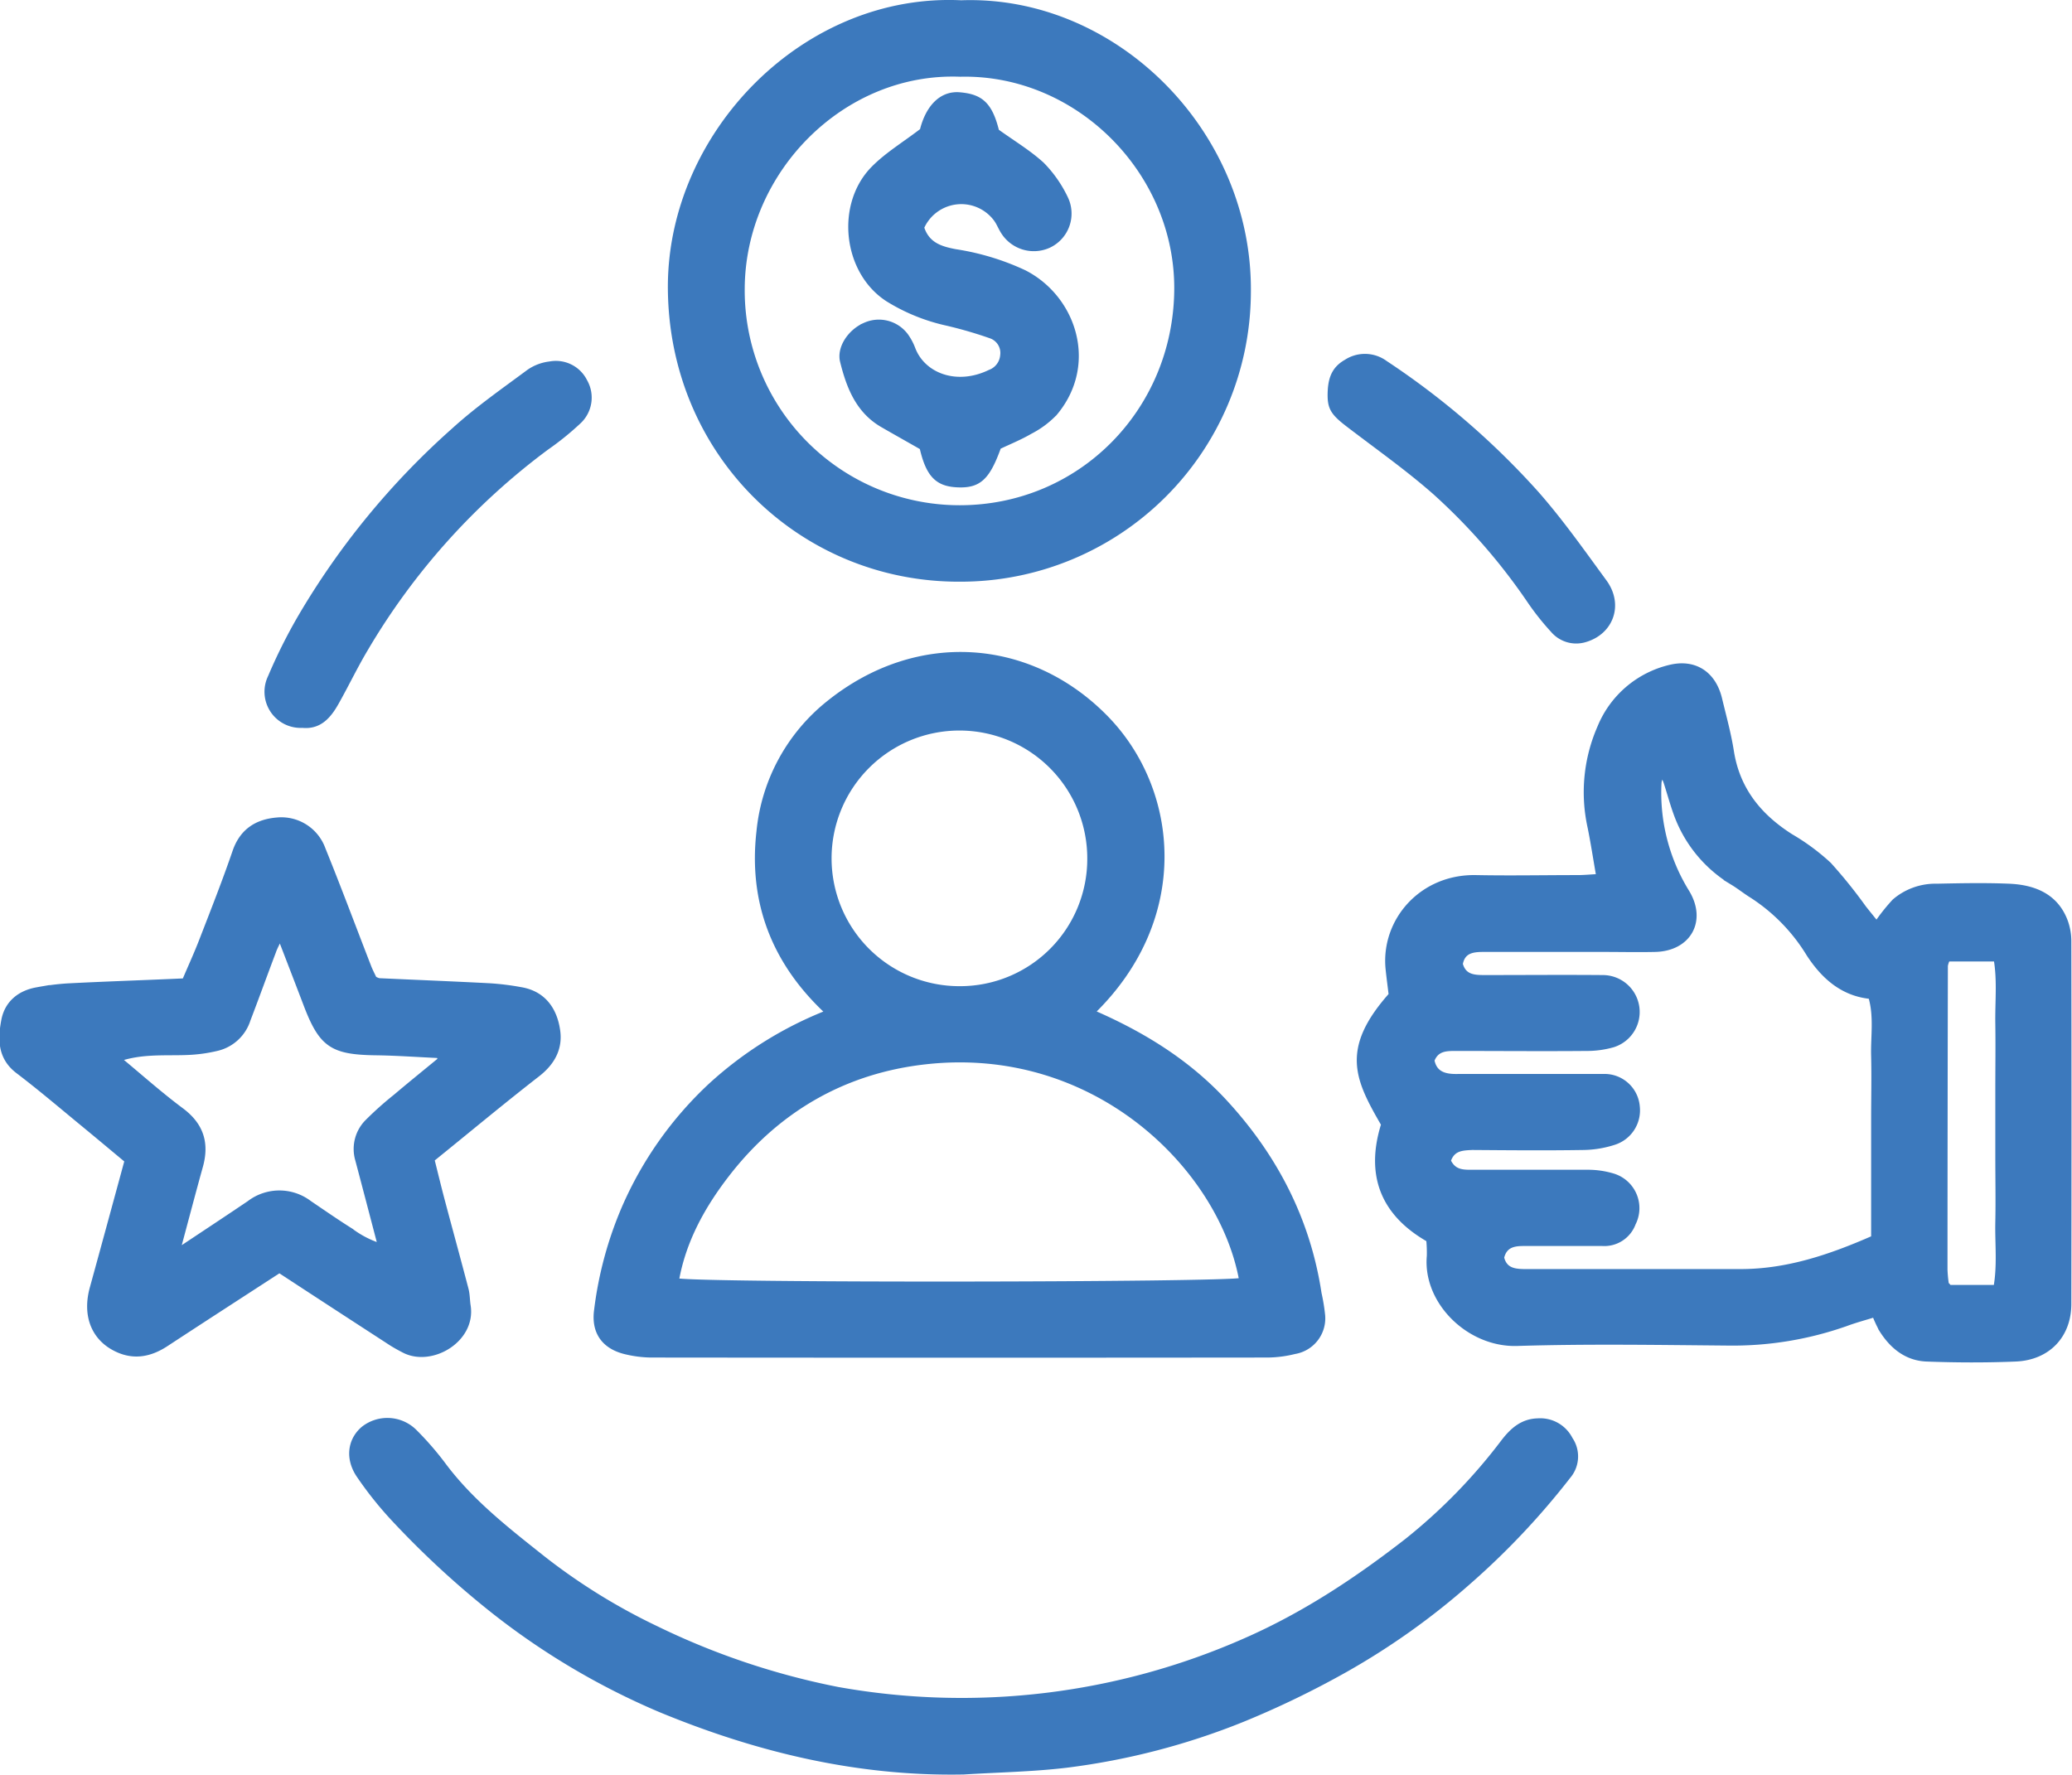 <svg xmlns="http://www.w3.org/2000/svg" id="Layer_1" data-name="Layer 1" viewBox="0 0 372.6 319.18"><defs><style>.cls-1{fill:#3c79bd;stroke:#3c79bd;stroke-miterlimit:10;}</style></defs><title>self-fulfillment_12454531</title><path class="cls-1" d="M755,448.12c-8.43-4.79-10.89-11.85-8.1-20.7-4.75-8.2-7.36-13.47,1.35-23.27-.18-1.57-.4-3.15-.56-4.74-.83-8.57,6-16.51,15.75-16.32,6.09.12,12.18,0,18.27,0,1.21,0,2.41-.12,3.88-.2-.57-3.23-1-6.12-1.59-9a29,29,0,0,1,1.77-17.85,18.1,18.1,0,0,1,12.54-10.76c4.42-1.09,7.81,1.1,8.9,5.63.75,3.13,1.62,6.25,2.12,9.42,1.08,6.9,5,11.7,10.7,15.33a39.13,39.13,0,0,1,6.86,5.07,87.87,87.87,0,0,1,6.27,7.79c.73.92,1.47,1.83,2.34,2.91a34.13,34.13,0,0,1,3.25-4.09,11.22,11.22,0,0,1,7.55-2.7c4.34-.09,8.7-.18,13,0s8.33,1.63,10.07,6.24a10.37,10.37,0,0,1,.64,3.61q.06,32.63,0,65.23c0,5.67-3.75,9.62-9.52,9.86-5.33.22-10.69.2-16,0-3.6-.14-6.21-2.28-8.08-5.28a23.4,23.4,0,0,1-1.25-2.71c-1.73.54-3.47,1-5.17,1.63a61.09,61.09,0,0,1-21.15,3.49c-12.67-.11-25.35-.32-38,.07-8.62.26-16.48-7.49-15.73-15.68A24.74,24.74,0,0,0,755,448.12Zm3.4-14.19c1,2.23,2.74,2.16,4.51,2.16,6.83,0,13.67,0,20.5,0a15.49,15.49,0,0,1,4.74.68,6,6,0,0,1,3.54,8.44,5.49,5.49,0,0,1-5.52,3.59c-4.72,0-9.44,0-14.16,0-1.89,0-3.47.35-4,2.59.59,2.46,2.53,2.57,4.61,2.56q19.2,0,38.39,0c8.36,0,16.06-2.57,24-6.06V426.38c0-3.73.09-7.46,0-11.18-.11-3.54.56-7.15-.53-10.83-5.21-.49-8.6-3.73-11.12-7.58a32.85,32.85,0,0,0-10.24-10.54c-1.16-.71-2.23-1.58-3.39-2.29a23.79,23.79,0,0,1-10.09-12c-.76-2-1.28-4-1.93-6-.17-.53-.42-1-.63-1.54a2.37,2.37,0,0,0-.77,1.7,34,34,0,0,0,5,19.5c3.16,5.13.37,10.14-5.62,10.29-3.11.07-6.22,0-9.32,0-7.21,0-14.41,0-21.62,0-2,0-3.74.29-4.17,2.68.65,2.38,2.48,2.48,4.43,2.48,7.08,0,14.16-.06,21.24,0a6.14,6.14,0,0,1,1.83,12,16.84,16.84,0,0,1-4.74.65c-7.83.07-15.66,0-23.48,0-1.78,0-3.55,0-4.38,2.19.5,2.59,2.48,3,4.73,2.95,8.7,0,17.4,0,26.09,0a5.86,5.86,0,0,1,6.11,5.39,6,6,0,0,1-4.08,6.35,18.66,18.66,0,0,1-5.45.93c-6.7.11-13.41.05-20.12,0C761,431.62,759.21,431.64,758.44,433.93ZM857,456.8c.72-4,.26-7.9.34-11.79s0-7.94,0-11.91V421.2c0-4,.06-7.94,0-11.9s.37-7.83-.31-11.67h-8.8a4.88,4.88,0,0,0-.42,1.25q-.06,27.33-.07,54.68a25.06,25.06,0,0,0,.24,2.57c0,.1.15.19.23.28l.34.39Z" transform="translate(-498.03 -225.2)"></path><path class="cls-1" d="M694.37,407.28c9,3.89,17,8.82,23.54,15.79,9.18,9.83,15.23,21.32,17.27,34.75a33.28,33.28,0,0,1,.65,4,6,6,0,0,1-5,6.41,20.73,20.73,0,0,1-4.76.63q-55.51.06-111,0a20.46,20.46,0,0,1-4.4-.55c-4-.91-5.88-3.58-5.29-7.6a67.22,67.22,0,0,1,4.94-18.23,65.89,65.89,0,0,1,15.54-22A67.84,67.84,0,0,1,647,407.31c-9.66-8.91-13.89-19.81-12.44-32.54a33.68,33.68,0,0,1,12.43-23c16.1-13,36.42-11.16,49.84,2.55C709.56,367.31,711.88,390.32,694.37,407.28Zm27,48.24c-3.59-20.13-26.13-42.81-56.87-39.4-14.67,1.62-26.78,8.62-35.82,20.35-4.35,5.64-7.81,11.88-9.07,19.11C623.7,456.48,718.66,456.34,721.32,455.52ZM694.05,379.6a23.49,23.49,0,1,0-23.39,23.47A23.38,23.38,0,0,0,694.05,379.6Z" transform="translate(-498.03 -225.2)"></path><path class="cls-1" d="M531.25,401.66c1.08-2.54,2.16-4.89,3.09-7.3,2.06-5.32,4.16-10.63,6-16,1.28-3.68,3.92-5.33,7.52-5.63a7.92,7.92,0,0,1,8.21,5.2c2.84,7,5.48,14.1,8.22,21.15.31.8.71,1.55,1,2.17a3.44,3.44,0,0,0,.88.38c6.68.31,13.36.57,20,.92a46.86,46.86,0,0,1,5.51.69c4,.67,6,3.52,6.56,7.16.53,3.25-.85,5.87-3.59,8-6.35,4.93-12.52,10.09-19,15.32.66,2.63,1.26,5.13,1.92,7.61,1.4,5.27,2.85,10.53,4.23,15.81.24.94.22,2,.37,2.93.94,6.08-6.52,10.45-11.39,8-1-.51-2-1.07-2.89-1.67q-9.82-6.37-19.62-12.78c-6.89,4.48-13.66,8.85-20.4,13.27-3.05,2-6.15,2.47-9.42.65-3.68-2.05-5.06-6-3.79-10.63,2.07-7.53,4.12-15.06,6.28-23-2.54-2.11-5.17-4.32-7.82-6.5-3.92-3.22-7.78-6.52-11.82-9.59-3.25-2.46-3.16-5.8-2.54-9.1.58-3.05,2.81-4.9,5.92-5.45a44.38,44.38,0,0,1,5.51-.7C517.1,402.21,523.9,402,531.25,401.66Zm-1.36,48.64c4.8-3.2,8.92-5.91,13-8.67a8.87,8.87,0,0,1,10.76,0c2.47,1.67,4.91,3.37,7.43,4.95a17.78,17.78,0,0,0,5.42,2.78c-1.45-5.54-2.76-10.55-4.09-15.56a6.87,6.87,0,0,1,1.78-6.86,60,60,0,0,1,5-4.46c2.67-2.26,5.38-4.45,8.08-6.67L577,415c-3.81-.17-7.61-.45-11.42-.5-7.79-.11-9.71-1.39-12.46-8.59-1.49-3.91-3-7.82-4.72-12.28-.58,1.28-1,2-1.25,2.76-1.54,4.06-3,8.12-4.56,12.19a7.65,7.65,0,0,1-5.48,5.12,27.28,27.28,0,0,1-5.48.75c-4,.15-8.11-.26-12.33,1.19,3.85,3.18,7.44,6.4,11.29,9.27,3.58,2.66,4.6,5.89,3.43,10.07C532.69,439.76,531.44,444.54,529.89,450.3Z" transform="translate(-498.03 -225.2)"></path><path class="cls-1" d="M670.87,225.75c27.62-1,52,23.34,51.6,52.17a51.71,51.71,0,0,1-51.84,51.4c-28.53.1-52.09-22.67-52-52.78C618.78,249.13,642.84,224.4,670.87,225.75Zm-.17,12.75c-21.16-.82-39.17,17.38-39.25,38.65a39.15,39.15,0,0,0,39.14,39.42c21.74,0,38.84-17.35,39.1-39.13C709.93,256.09,691.85,238,670.7,238.5Z" transform="translate(-498.03 -225.2)"></path><path class="cls-1" d="M671.35,543.85c-19.1.38-37.22-4-54.65-11.22a130.88,130.88,0,0,1-30-17.8,162.32,162.32,0,0,1-18-16.65,65.34,65.34,0,0,1-6-7.53c-2.11-3-1.72-6.34.67-8.41a6.9,6.9,0,0,1,9.16.47,55,55,0,0,1,5.12,5.88c5,6.75,11.61,11.86,18.08,17a109.12,109.12,0,0,0,20.21,12.51,133.17,133.17,0,0,0,32.71,11,126.31,126.31,0,0,0,73.46-8.84c10.55-4.64,20-10.91,29-17.92a99.64,99.64,0,0,0,17.32-17.8c1.54-2,3.33-3.67,6.13-3.74a6,6,0,0,1,5.8,3.27,5.45,5.45,0,0,1-.34,6.6,136.42,136.42,0,0,1-18.08,19.15,129.91,129.91,0,0,1-21.76,15.52,164.91,164.91,0,0,1-18.73,9.08,126.23,126.23,0,0,1-31.58,8.21C683.74,543.37,677.52,543.46,671.35,543.85Z" transform="translate(-498.03 -225.2)"></path><path class="cls-1" d="M552.42,355.61a6,6,0,0,1-5.73-8.6A96.2,96.2,0,0,1,552,336.36a138.59,138.59,0,0,1,27.71-33.76c4.2-3.82,8.89-7.09,13.46-10.48a8.2,8.2,0,0,1,3.74-1.41,5.76,5.76,0,0,1,6.24,3.09,5.82,5.82,0,0,1-1.09,7.19,51,51,0,0,1-5.76,4.66,122.33,122.33,0,0,0-32.56,36.22c-1.84,3.08-3.39,6.33-5.15,9.47C557.23,353.8,555.56,355.93,552.42,355.61Z" transform="translate(-498.03 -225.2)"></path><path class="cls-1" d="M737.27,296.35c0-2.81.58-4.71,2.85-6a6.12,6.12,0,0,1,7,.2A140.48,140.48,0,0,1,774.3,314c4.4,5,8.25,10.48,12.19,15.86,3,4.08,1.22,9-3.45,10.35a5.44,5.44,0,0,1-5.71-1.69,46.36,46.36,0,0,1-4.15-5.22,108.06,108.06,0,0,0-17-19.53c-4.89-4.32-10.27-8.11-15.47-12.09C737.87,299.53,737.29,298.63,737.27,296.35Z" transform="translate(-498.03 -225.2)"></path><path class="cls-1" d="M663.71,266.12c1,3.18,3.5,3.89,6.11,4.39a45.35,45.35,0,0,1,12.4,3.76c8.94,4.59,12.77,16.51,5.47,25.21a16.63,16.63,0,0,1-4.44,3.3c-1.81,1.06-3.78,1.85-5.67,2.75-2,5.54-3.51,7-7.37,6.82-3.65-.15-5.21-1.84-6.33-6.71-2.46-1.41-4.83-2.73-7.16-4.08-4.35-2.53-6-6.85-7.12-11.34-.63-2.44,1.36-5.36,4-6.5a6,6,0,0,1,7.32,1.93,10.34,10.34,0,0,1,1.22,2.3c1.83,4.83,7.9,7.15,13.9,4.25a3.59,3.59,0,0,0,2.35-3.09,3.28,3.28,0,0,0-2.19-3.54,76.18,76.18,0,0,0-7.83-2.28A34,34,0,0,1,657.76,279c-7.69-4.91-9-17-2.63-23.45,2.47-2.51,5.6-4.38,8.79-6.83,1-4.1,3.39-6.73,6.71-6.42,3.68.33,5.37,1.63,6.58,6.54,2.86,2.07,5.76,3.79,8.17,6a22.11,22.11,0,0,1,4.2,6,6.28,6.28,0,0,1-3,8.47,6.44,6.44,0,0,1-8.13-2.51c-.46-.73-.77-1.57-1.29-2.26A7.84,7.84,0,0,0,663.71,266.12Z" transform="translate(-498.03 -225.2)"></path></svg>